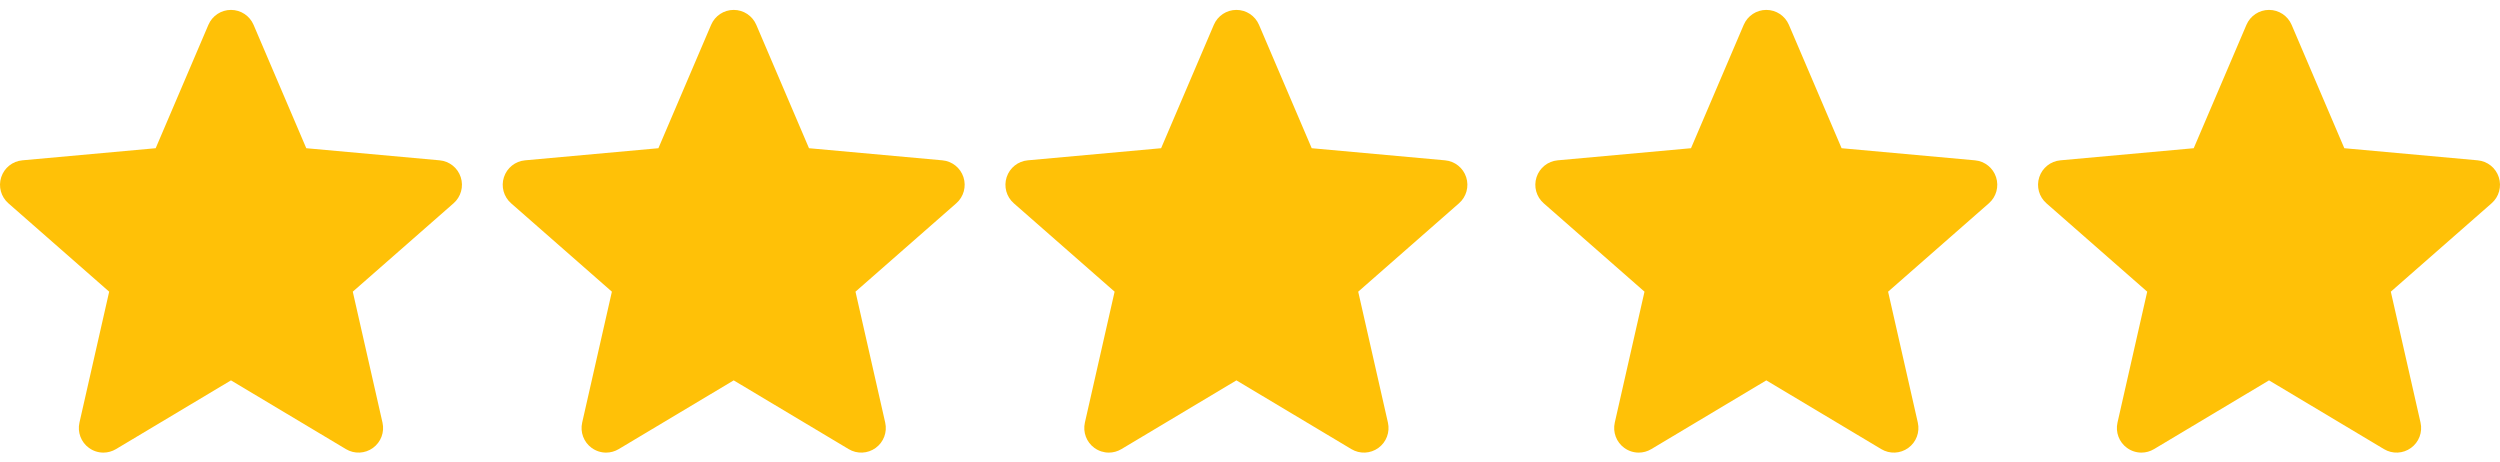 <svg xmlns="http://www.w3.org/2000/svg" width="184" height="34" viewBox="0 0 184 34" fill="none"><g clip-path="url(#clip0_1074_29)"><path d="M33.911 13.042C33.689 12.354 33.078 11.865 32.356 11.8L22.542 10.909L18.662 1.826C18.376 1.16 17.724 0.729 17 0.729C16.276 0.729 15.624 1.16 15.338 1.828L11.458 10.909L1.643 11.8C0.922 11.866 0.313 12.354 0.089 13.042C-0.135 13.731 0.072 14.486 0.617 14.962L8.035 21.467L5.848 31.102C5.688 31.811 5.963 32.543 6.551 32.968C6.866 33.196 7.236 33.312 7.609 33.312C7.93 33.312 8.249 33.226 8.535 33.055L17 27.995L25.462 33.055C26.081 33.427 26.862 33.393 27.448 32.968C28.036 32.542 28.311 31.809 28.151 31.102L25.964 21.467L33.381 14.963C33.927 14.486 34.135 13.732 33.911 13.042Z" fill="#FFC107"></path></g><g clip-path="url(#clip1_1074_29)"><path d="M70.911 13.042C70.689 12.354 70.078 11.865 69.356 11.8L59.542 10.909L55.662 1.826C55.376 1.16 54.724 0.729 54 0.729C53.276 0.729 52.624 1.16 52.338 1.828L48.458 10.909L38.643 11.8C37.922 11.866 37.313 12.354 37.089 13.042C36.865 13.731 37.072 14.486 37.617 14.962L45.035 21.467L42.848 31.102C42.688 31.811 42.963 32.543 43.55 32.968C43.867 33.196 44.236 33.312 44.609 33.312C44.93 33.312 45.249 33.226 45.535 33.055L54 27.995L62.462 33.055C63.081 33.427 63.862 33.393 64.448 32.968C65.036 32.542 65.311 31.809 65.151 31.102L62.964 21.467L70.381 14.963C70.927 14.486 71.135 13.732 70.911 13.042Z" fill="#FFC107"></path></g><g clip-path="url(#clip2_1074_29)"><path d="M146.911 13.042C146.689 12.354 146.078 11.865 145.356 11.8L135.542 10.909L131.662 1.826C131.376 1.16 130.724 0.729 130 0.729C129.276 0.729 128.625 1.16 128.338 1.828L124.458 10.909L114.643 11.8C113.922 11.866 113.313 12.354 113.089 13.042C112.865 13.731 113.072 14.486 113.617 14.962L121.035 21.467L118.848 31.102C118.688 31.811 118.963 32.543 119.551 32.968C119.866 33.196 120.236 33.312 120.609 33.312C120.93 33.312 121.249 33.226 121.535 33.055L130 27.995L138.462 33.055C139.081 33.427 139.862 33.393 140.448 32.968C141.036 32.542 141.311 31.809 141.151 31.102L138.964 21.467L146.381 14.963C146.927 14.486 147.135 13.732 146.911 13.042Z" fill="#FFC107"></path></g><g clip-path="url(#clip3_1074_29)"><path d="M107.911 13.042C107.689 12.354 107.078 11.865 106.356 11.8L96.542 10.909L92.662 1.826C92.376 1.16 91.724 0.729 91 0.729C90.276 0.729 89.624 1.16 89.338 1.828L85.458 10.909L75.643 11.8C74.922 11.866 74.313 12.354 74.089 13.042C73.865 13.731 74.072 14.486 74.617 14.962L82.035 21.467L79.848 31.102C79.688 31.811 79.963 32.543 80.55 32.968C80.867 33.196 81.236 33.312 81.609 33.312C81.93 33.312 82.249 33.226 82.535 33.055L91 27.995L99.462 33.055C100.081 33.427 100.862 33.393 101.448 32.968C102.036 32.542 102.311 31.809 102.151 31.102L99.964 21.467L107.381 14.963C107.927 14.486 108.135 13.732 107.911 13.042Z" fill="#FFC107"></path></g><g clip-path="url(#clip4_1074_29)"><path d="M183.911 13.042C183.689 12.354 183.078 11.865 182.356 11.8L172.542 10.909L168.662 1.826C168.376 1.16 167.724 0.729 167 0.729C166.276 0.729 165.625 1.16 165.338 1.828L161.458 10.909L151.643 11.8C150.922 11.866 150.313 12.354 150.089 13.042C149.865 13.731 150.072 14.486 150.617 14.962L158.035 21.467L155.848 31.102C155.688 31.811 155.963 32.543 156.551 32.968C156.866 33.196 157.236 33.312 157.609 33.312C157.93 33.312 158.249 33.226 158.535 33.055L167 27.995L175.462 33.055C176.081 33.427 176.862 33.393 177.448 32.968C178.036 32.542 178.311 31.809 178.151 31.102L175.964 21.467L183.381 14.963C183.927 14.486 184.135 13.732 183.911 13.042Z" fill="#FFC107"></path></g><defs><clipPath id="clip0_1074_29"><rect width="34" height="34" fill="white"></rect></clipPath><clipPath id="clip1_1074_29"><rect width="34" height="34" fill="white" transform="translate(37)"></rect></clipPath><clipPath id="clip2_1074_29"><rect width="34" height="34" fill="white" transform="translate(113)"></rect></clipPath><clipPath id="clip3_1074_29"><rect width="34" height="34" fill="white" transform="translate(74)"></rect></clipPath><clipPath id="clip4_1074_29"><rect width="34" height="34" fill="white" transform="translate(150)"></rect></clipPath></defs></svg>